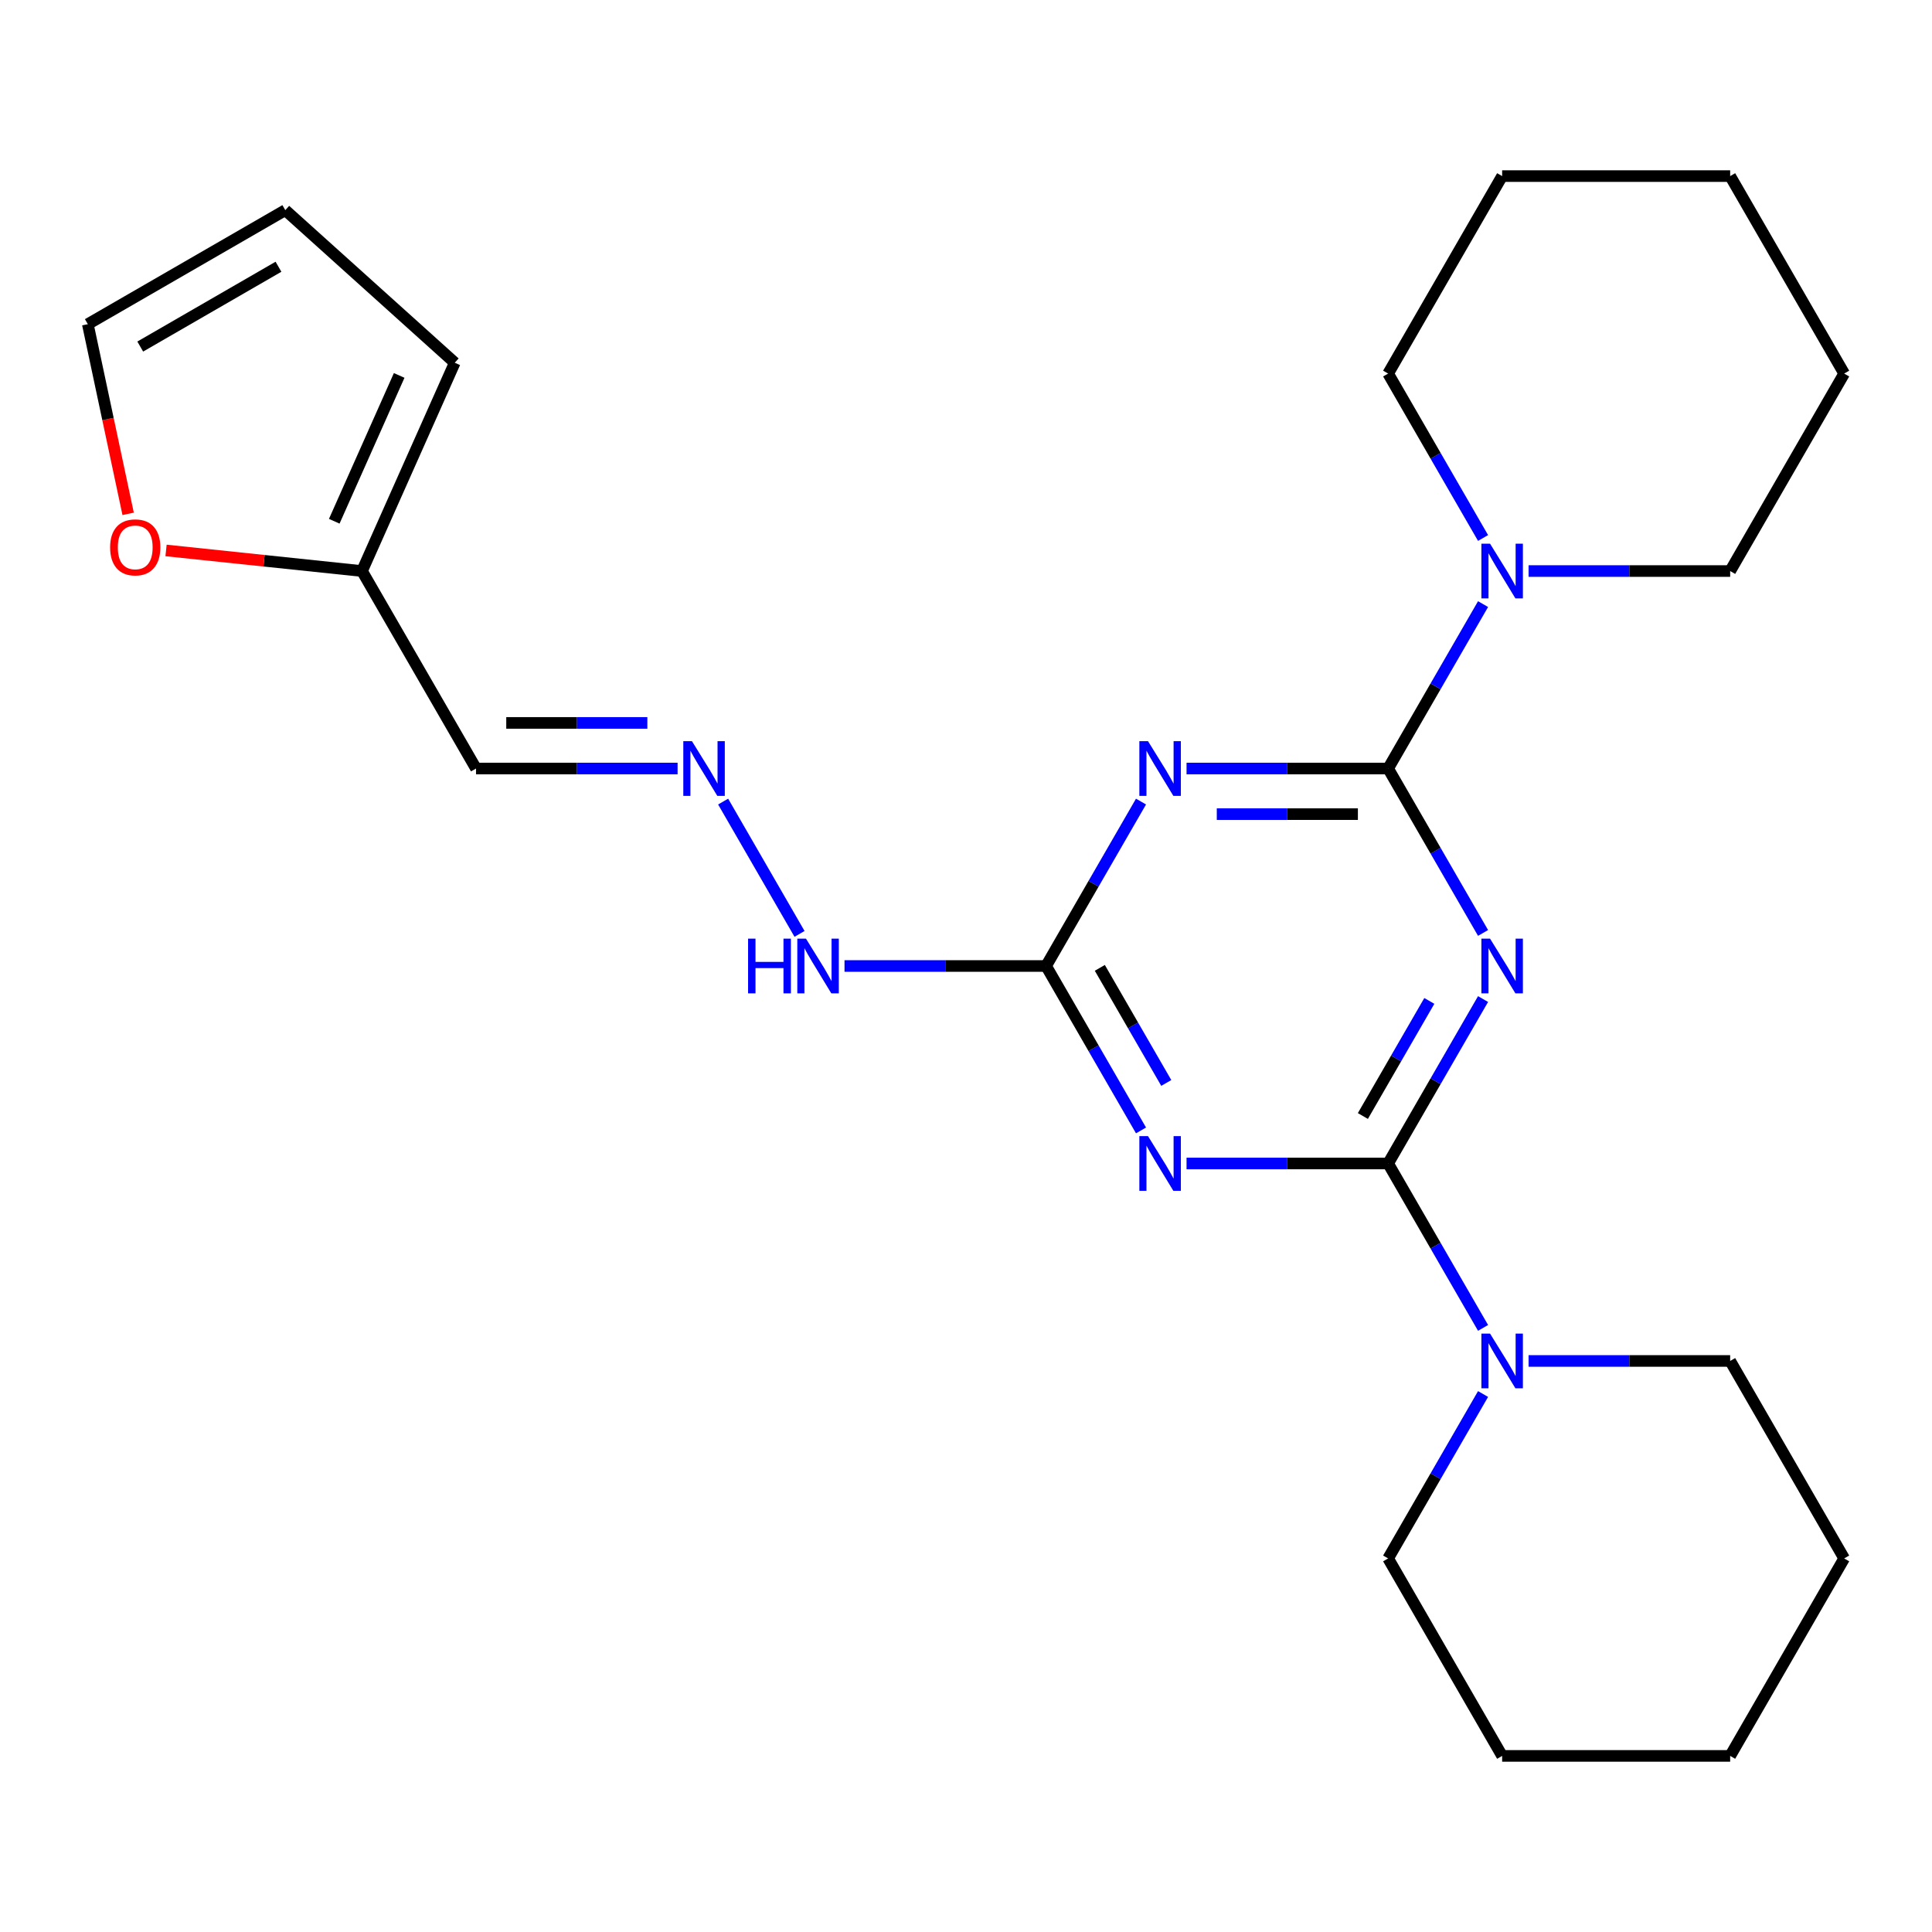 <?xml version='1.0' encoding='iso-8859-1'?>
<svg version='1.1' baseProfile='full'
              xmlns='http://www.w3.org/2000/svg'
                      xmlns:rdkit='http://www.rdkit.org/xml'
                      xmlns:xlink='http://www.w3.org/1999/xlink'
                  xml:space='preserve'
width='1000px' height='1000px' viewBox='0 0 1000 1000'>
<!-- END OF HEADER -->
<rect style='opacity:1.0;fill:#FFFFFF;stroke:none' width='1000' height='1000' x='0' y='0'> </rect>
<path class='bond-0' d='M 767.627,517.111 L 743.06,559.662' style='fill:none;fill-rule:evenodd;stroke:#0000FF;stroke-width:6px;stroke-linecap:butt;stroke-linejoin:miter;stroke-opacity:1' />
<path class='bond-0' d='M 743.06,559.662 L 718.493,602.214' style='fill:none;fill-rule:evenodd;stroke:#000000;stroke-width:6px;stroke-linecap:butt;stroke-linejoin:miter;stroke-opacity:1' />
<path class='bond-0' d='M 739.814,518.074 L 722.617,547.86' style='fill:none;fill-rule:evenodd;stroke:#0000FF;stroke-width:6px;stroke-linecap:butt;stroke-linejoin:miter;stroke-opacity:1' />
<path class='bond-0' d='M 722.617,547.86 L 705.42,577.646' style='fill:none;fill-rule:evenodd;stroke:#000000;stroke-width:6px;stroke-linecap:butt;stroke-linejoin:miter;stroke-opacity:1' />
<path class='bond-1' d='M 767.627,482.889 L 743.06,440.338' style='fill:none;fill-rule:evenodd;stroke:#0000FF;stroke-width:6px;stroke-linecap:butt;stroke-linejoin:miter;stroke-opacity:1' />
<path class='bond-1' d='M 743.06,440.338 L 718.493,397.786' style='fill:none;fill-rule:evenodd;stroke:#000000;stroke-width:6px;stroke-linecap:butt;stroke-linejoin:miter;stroke-opacity:1' />
<path class='bond-3' d='M 718.493,602.214 L 666.325,602.214' style='fill:none;fill-rule:evenodd;stroke:#000000;stroke-width:6px;stroke-linecap:butt;stroke-linejoin:miter;stroke-opacity:1' />
<path class='bond-3' d='M 666.325,602.214 L 614.157,602.214' style='fill:none;fill-rule:evenodd;stroke:#0000FF;stroke-width:6px;stroke-linecap:butt;stroke-linejoin:miter;stroke-opacity:1' />
<path class='bond-6' d='M 718.493,602.214 L 743.06,644.766' style='fill:none;fill-rule:evenodd;stroke:#000000;stroke-width:6px;stroke-linecap:butt;stroke-linejoin:miter;stroke-opacity:1' />
<path class='bond-6' d='M 743.06,644.766 L 767.627,687.317' style='fill:none;fill-rule:evenodd;stroke:#0000FF;stroke-width:6px;stroke-linecap:butt;stroke-linejoin:miter;stroke-opacity:1' />
<path class='bond-2' d='M 718.493,397.786 L 666.325,397.786' style='fill:none;fill-rule:evenodd;stroke:#000000;stroke-width:6px;stroke-linecap:butt;stroke-linejoin:miter;stroke-opacity:1' />
<path class='bond-2' d='M 666.325,397.786 L 614.157,397.786' style='fill:none;fill-rule:evenodd;stroke:#0000FF;stroke-width:6px;stroke-linecap:butt;stroke-linejoin:miter;stroke-opacity:1' />
<path class='bond-2' d='M 702.842,421.391 L 666.325,421.391' style='fill:none;fill-rule:evenodd;stroke:#000000;stroke-width:6px;stroke-linecap:butt;stroke-linejoin:miter;stroke-opacity:1' />
<path class='bond-2' d='M 666.325,421.391 L 629.807,421.391' style='fill:none;fill-rule:evenodd;stroke:#0000FF;stroke-width:6px;stroke-linecap:butt;stroke-linejoin:miter;stroke-opacity:1' />
<path class='bond-5' d='M 718.493,397.786 L 743.06,355.234' style='fill:none;fill-rule:evenodd;stroke:#000000;stroke-width:6px;stroke-linecap:butt;stroke-linejoin:miter;stroke-opacity:1' />
<path class='bond-5' d='M 743.06,355.234 L 767.627,312.683' style='fill:none;fill-rule:evenodd;stroke:#0000FF;stroke-width:6px;stroke-linecap:butt;stroke-linejoin:miter;stroke-opacity:1' />
<path class='bond-4' d='M 590.587,414.897 L 566.02,457.448' style='fill:none;fill-rule:evenodd;stroke:#0000FF;stroke-width:6px;stroke-linecap:butt;stroke-linejoin:miter;stroke-opacity:1' />
<path class='bond-4' d='M 566.02,457.448 L 541.453,500' style='fill:none;fill-rule:evenodd;stroke:#000000;stroke-width:6px;stroke-linecap:butt;stroke-linejoin:miter;stroke-opacity:1' />
<path class='bond-25' d='M 590.587,585.103 L 566.02,542.552' style='fill:none;fill-rule:evenodd;stroke:#0000FF;stroke-width:6px;stroke-linecap:butt;stroke-linejoin:miter;stroke-opacity:1' />
<path class='bond-25' d='M 566.02,542.552 L 541.453,500' style='fill:none;fill-rule:evenodd;stroke:#000000;stroke-width:6px;stroke-linecap:butt;stroke-linejoin:miter;stroke-opacity:1' />
<path class='bond-25' d='M 603.66,560.535 L 586.463,530.749' style='fill:none;fill-rule:evenodd;stroke:#0000FF;stroke-width:6px;stroke-linecap:butt;stroke-linejoin:miter;stroke-opacity:1' />
<path class='bond-25' d='M 586.463,530.749 L 569.266,500.963' style='fill:none;fill-rule:evenodd;stroke:#000000;stroke-width:6px;stroke-linecap:butt;stroke-linejoin:miter;stroke-opacity:1' />
<path class='bond-11' d='M 541.453,500 L 489.285,500' style='fill:none;fill-rule:evenodd;stroke:#000000;stroke-width:6px;stroke-linecap:butt;stroke-linejoin:miter;stroke-opacity:1' />
<path class='bond-11' d='M 489.285,500 L 437.117,500' style='fill:none;fill-rule:evenodd;stroke:#0000FF;stroke-width:6px;stroke-linecap:butt;stroke-linejoin:miter;stroke-opacity:1' />
<path class='bond-15' d='M 791.196,295.572 L 843.364,295.572' style='fill:none;fill-rule:evenodd;stroke:#0000FF;stroke-width:6px;stroke-linecap:butt;stroke-linejoin:miter;stroke-opacity:1' />
<path class='bond-15' d='M 843.364,295.572 L 895.532,295.572' style='fill:none;fill-rule:evenodd;stroke:#000000;stroke-width:6px;stroke-linecap:butt;stroke-linejoin:miter;stroke-opacity:1' />
<path class='bond-17' d='M 767.627,278.462 L 743.06,235.91' style='fill:none;fill-rule:evenodd;stroke:#0000FF;stroke-width:6px;stroke-linecap:butt;stroke-linejoin:miter;stroke-opacity:1' />
<path class='bond-17' d='M 743.06,235.91 L 718.493,193.358' style='fill:none;fill-rule:evenodd;stroke:#000000;stroke-width:6px;stroke-linecap:butt;stroke-linejoin:miter;stroke-opacity:1' />
<path class='bond-16' d='M 767.627,721.538 L 743.06,764.09' style='fill:none;fill-rule:evenodd;stroke:#0000FF;stroke-width:6px;stroke-linecap:butt;stroke-linejoin:miter;stroke-opacity:1' />
<path class='bond-16' d='M 743.06,764.09 L 718.493,806.642' style='fill:none;fill-rule:evenodd;stroke:#000000;stroke-width:6px;stroke-linecap:butt;stroke-linejoin:miter;stroke-opacity:1' />
<path class='bond-18' d='M 791.196,704.428 L 843.364,704.428' style='fill:none;fill-rule:evenodd;stroke:#0000FF;stroke-width:6px;stroke-linecap:butt;stroke-linejoin:miter;stroke-opacity:1' />
<path class='bond-18' d='M 843.364,704.428 L 895.532,704.428' style='fill:none;fill-rule:evenodd;stroke:#000000;stroke-width:6px;stroke-linecap:butt;stroke-linejoin:miter;stroke-opacity:1' />
<path class='bond-7' d='M 374.292,414.897 L 413.833,483.383' style='fill:none;fill-rule:evenodd;stroke:#0000FF;stroke-width:6px;stroke-linecap:butt;stroke-linejoin:miter;stroke-opacity:1' />
<path class='bond-9' d='M 350.723,397.786 L 298.555,397.786' style='fill:none;fill-rule:evenodd;stroke:#0000FF;stroke-width:6px;stroke-linecap:butt;stroke-linejoin:miter;stroke-opacity:1' />
<path class='bond-9' d='M 298.555,397.786 L 246.387,397.786' style='fill:none;fill-rule:evenodd;stroke:#000000;stroke-width:6px;stroke-linecap:butt;stroke-linejoin:miter;stroke-opacity:1' />
<path class='bond-9' d='M 335.072,374.181 L 298.555,374.181' style='fill:none;fill-rule:evenodd;stroke:#0000FF;stroke-width:6px;stroke-linecap:butt;stroke-linejoin:miter;stroke-opacity:1' />
<path class='bond-9' d='M 298.555,374.181 L 262.037,374.181' style='fill:none;fill-rule:evenodd;stroke:#000000;stroke-width:6px;stroke-linecap:butt;stroke-linejoin:miter;stroke-opacity:1' />
<path class='bond-8' d='M 187.374,295.572 L 246.387,397.786' style='fill:none;fill-rule:evenodd;stroke:#000000;stroke-width:6px;stroke-linecap:butt;stroke-linejoin:miter;stroke-opacity:1' />
<path class='bond-10' d='M 187.374,295.572 L 136.659,290.242' style='fill:none;fill-rule:evenodd;stroke:#000000;stroke-width:6px;stroke-linecap:butt;stroke-linejoin:miter;stroke-opacity:1' />
<path class='bond-10' d='M 136.659,290.242 L 85.944,284.912' style='fill:none;fill-rule:evenodd;stroke:#FF0000;stroke-width:6px;stroke-linecap:butt;stroke-linejoin:miter;stroke-opacity:1' />
<path class='bond-12' d='M 187.374,295.572 L 235.379,187.75' style='fill:none;fill-rule:evenodd;stroke:#000000;stroke-width:6px;stroke-linecap:butt;stroke-linejoin:miter;stroke-opacity:1' />
<path class='bond-12' d='M 173.01,269.798 L 206.614,194.322' style='fill:none;fill-rule:evenodd;stroke:#000000;stroke-width:6px;stroke-linecap:butt;stroke-linejoin:miter;stroke-opacity:1' />
<path class='bond-13' d='M 66.323,265.964 L 55.889,216.876' style='fill:none;fill-rule:evenodd;stroke:#FF0000;stroke-width:6px;stroke-linecap:butt;stroke-linejoin:miter;stroke-opacity:1' />
<path class='bond-13' d='M 55.889,216.876 L 45.455,167.788' style='fill:none;fill-rule:evenodd;stroke:#000000;stroke-width:6px;stroke-linecap:butt;stroke-linejoin:miter;stroke-opacity:1' />
<path class='bond-14' d='M 235.379,187.75 L 147.668,108.775' style='fill:none;fill-rule:evenodd;stroke:#000000;stroke-width:6px;stroke-linecap:butt;stroke-linejoin:miter;stroke-opacity:1' />
<path class='bond-28' d='M 45.455,167.788 L 147.668,108.775' style='fill:none;fill-rule:evenodd;stroke:#000000;stroke-width:6px;stroke-linecap:butt;stroke-linejoin:miter;stroke-opacity:1' />
<path class='bond-28' d='M 72.589,179.379 L 144.139,138.069' style='fill:none;fill-rule:evenodd;stroke:#000000;stroke-width:6px;stroke-linecap:butt;stroke-linejoin:miter;stroke-opacity:1' />
<path class='bond-20' d='M 895.532,295.572 L 954.545,193.358' style='fill:none;fill-rule:evenodd;stroke:#000000;stroke-width:6px;stroke-linecap:butt;stroke-linejoin:miter;stroke-opacity:1' />
<path class='bond-22' d='M 718.493,806.642 L 777.506,908.856' style='fill:none;fill-rule:evenodd;stroke:#000000;stroke-width:6px;stroke-linecap:butt;stroke-linejoin:miter;stroke-opacity:1' />
<path class='bond-21' d='M 718.493,193.358 L 777.506,91.144' style='fill:none;fill-rule:evenodd;stroke:#000000;stroke-width:6px;stroke-linecap:butt;stroke-linejoin:miter;stroke-opacity:1' />
<path class='bond-19' d='M 895.532,704.428 L 954.545,806.642' style='fill:none;fill-rule:evenodd;stroke:#000000;stroke-width:6px;stroke-linecap:butt;stroke-linejoin:miter;stroke-opacity:1' />
<path class='bond-24' d='M 954.545,806.642 L 895.532,908.856' style='fill:none;fill-rule:evenodd;stroke:#000000;stroke-width:6px;stroke-linecap:butt;stroke-linejoin:miter;stroke-opacity:1' />
<path class='bond-26' d='M 954.545,193.358 L 895.532,91.144' style='fill:none;fill-rule:evenodd;stroke:#000000;stroke-width:6px;stroke-linecap:butt;stroke-linejoin:miter;stroke-opacity:1' />
<path class='bond-23' d='M 777.506,91.144 L 895.532,91.144' style='fill:none;fill-rule:evenodd;stroke:#000000;stroke-width:6px;stroke-linecap:butt;stroke-linejoin:miter;stroke-opacity:1' />
<path class='bond-27' d='M 777.506,908.856 L 895.532,908.856' style='fill:none;fill-rule:evenodd;stroke:#000000;stroke-width:6px;stroke-linecap:butt;stroke-linejoin:miter;stroke-opacity:1' />
<path  class='atom-0' d='M 771.246 485.84
L 780.526 500.84
Q 781.446 502.32, 782.926 505
Q 784.406 507.68, 784.486 507.84
L 784.486 485.84
L 788.246 485.84
L 788.246 514.16
L 784.366 514.16
L 774.406 497.76
Q 773.246 495.84, 772.006 493.64
Q 770.806 491.44, 770.446 490.76
L 770.446 514.16
L 766.766 514.16
L 766.766 485.84
L 771.246 485.84
' fill='#0000FF'/>
<path  class='atom-3' d='M 594.206 383.626
L 603.486 398.626
Q 604.406 400.106, 605.886 402.786
Q 607.366 405.466, 607.446 405.626
L 607.446 383.626
L 611.206 383.626
L 611.206 411.946
L 607.326 411.946
L 597.366 395.546
Q 596.206 393.626, 594.966 391.426
Q 593.766 389.226, 593.406 388.546
L 593.406 411.946
L 589.726 411.946
L 589.726 383.626
L 594.206 383.626
' fill='#0000FF'/>
<path  class='atom-4' d='M 594.206 588.054
L 603.486 603.054
Q 604.406 604.534, 605.886 607.214
Q 607.366 609.894, 607.446 610.054
L 607.446 588.054
L 611.206 588.054
L 611.206 616.374
L 607.326 616.374
L 597.366 599.974
Q 596.206 598.054, 594.966 595.854
Q 593.766 593.654, 593.406 592.974
L 593.406 616.374
L 589.726 616.374
L 589.726 588.054
L 594.206 588.054
' fill='#0000FF'/>
<path  class='atom-6' d='M 771.246 281.412
L 780.526 296.412
Q 781.446 297.892, 782.926 300.572
Q 784.406 303.252, 784.486 303.412
L 784.486 281.412
L 788.246 281.412
L 788.246 309.732
L 784.366 309.732
L 774.406 293.332
Q 773.246 291.412, 772.006 289.212
Q 770.806 287.012, 770.446 286.332
L 770.446 309.732
L 766.766 309.732
L 766.766 281.412
L 771.246 281.412
' fill='#0000FF'/>
<path  class='atom-7' d='M 771.246 690.268
L 780.526 705.268
Q 781.446 706.748, 782.926 709.428
Q 784.406 712.108, 784.486 712.268
L 784.486 690.268
L 788.246 690.268
L 788.246 718.588
L 784.366 718.588
L 774.406 702.188
Q 773.246 700.268, 772.006 698.068
Q 770.806 695.868, 770.446 695.188
L 770.446 718.588
L 766.766 718.588
L 766.766 690.268
L 771.246 690.268
' fill='#0000FF'/>
<path  class='atom-8' d='M 358.153 383.626
L 367.433 398.626
Q 368.353 400.106, 369.833 402.786
Q 371.313 405.466, 371.393 405.626
L 371.393 383.626
L 375.153 383.626
L 375.153 411.946
L 371.273 411.946
L 361.313 395.546
Q 360.153 393.626, 358.913 391.426
Q 357.713 389.226, 357.353 388.546
L 357.353 411.946
L 353.673 411.946
L 353.673 383.626
L 358.153 383.626
' fill='#0000FF'/>
<path  class='atom-11' d='M 56.994 283.315
Q 56.994 276.515, 60.354 272.715
Q 63.714 268.915, 69.994 268.915
Q 76.274 268.915, 79.634 272.715
Q 82.994 276.515, 82.994 283.315
Q 82.994 290.195, 79.594 294.115
Q 76.194 297.995, 69.994 297.995
Q 63.754 297.995, 60.354 294.115
Q 56.994 290.235, 56.994 283.315
M 69.994 294.795
Q 74.314 294.795, 76.634 291.915
Q 78.994 288.995, 78.994 283.315
Q 78.994 277.755, 76.634 274.955
Q 74.314 272.115, 69.994 272.115
Q 65.674 272.115, 63.314 274.915
Q 60.994 277.715, 60.994 283.315
Q 60.994 289.035, 63.314 291.915
Q 65.674 294.795, 69.994 294.795
' fill='#FF0000'/>
<path  class='atom-12' d='M 387.206 485.84
L 391.046 485.84
L 391.046 497.88
L 405.526 497.88
L 405.526 485.84
L 409.366 485.84
L 409.366 514.16
L 405.526 514.16
L 405.526 501.08
L 391.046 501.08
L 391.046 514.16
L 387.206 514.16
L 387.206 485.84
' fill='#0000FF'/>
<path  class='atom-12' d='M 417.166 485.84
L 426.446 500.84
Q 427.366 502.32, 428.846 505
Q 430.326 507.68, 430.406 507.84
L 430.406 485.84
L 434.166 485.84
L 434.166 514.16
L 430.286 514.16
L 420.326 497.76
Q 419.166 495.84, 417.926 493.64
Q 416.726 491.44, 416.366 490.76
L 416.366 514.16
L 412.686 514.16
L 412.686 485.84
L 417.166 485.84
' fill='#0000FF'/>
</svg>
